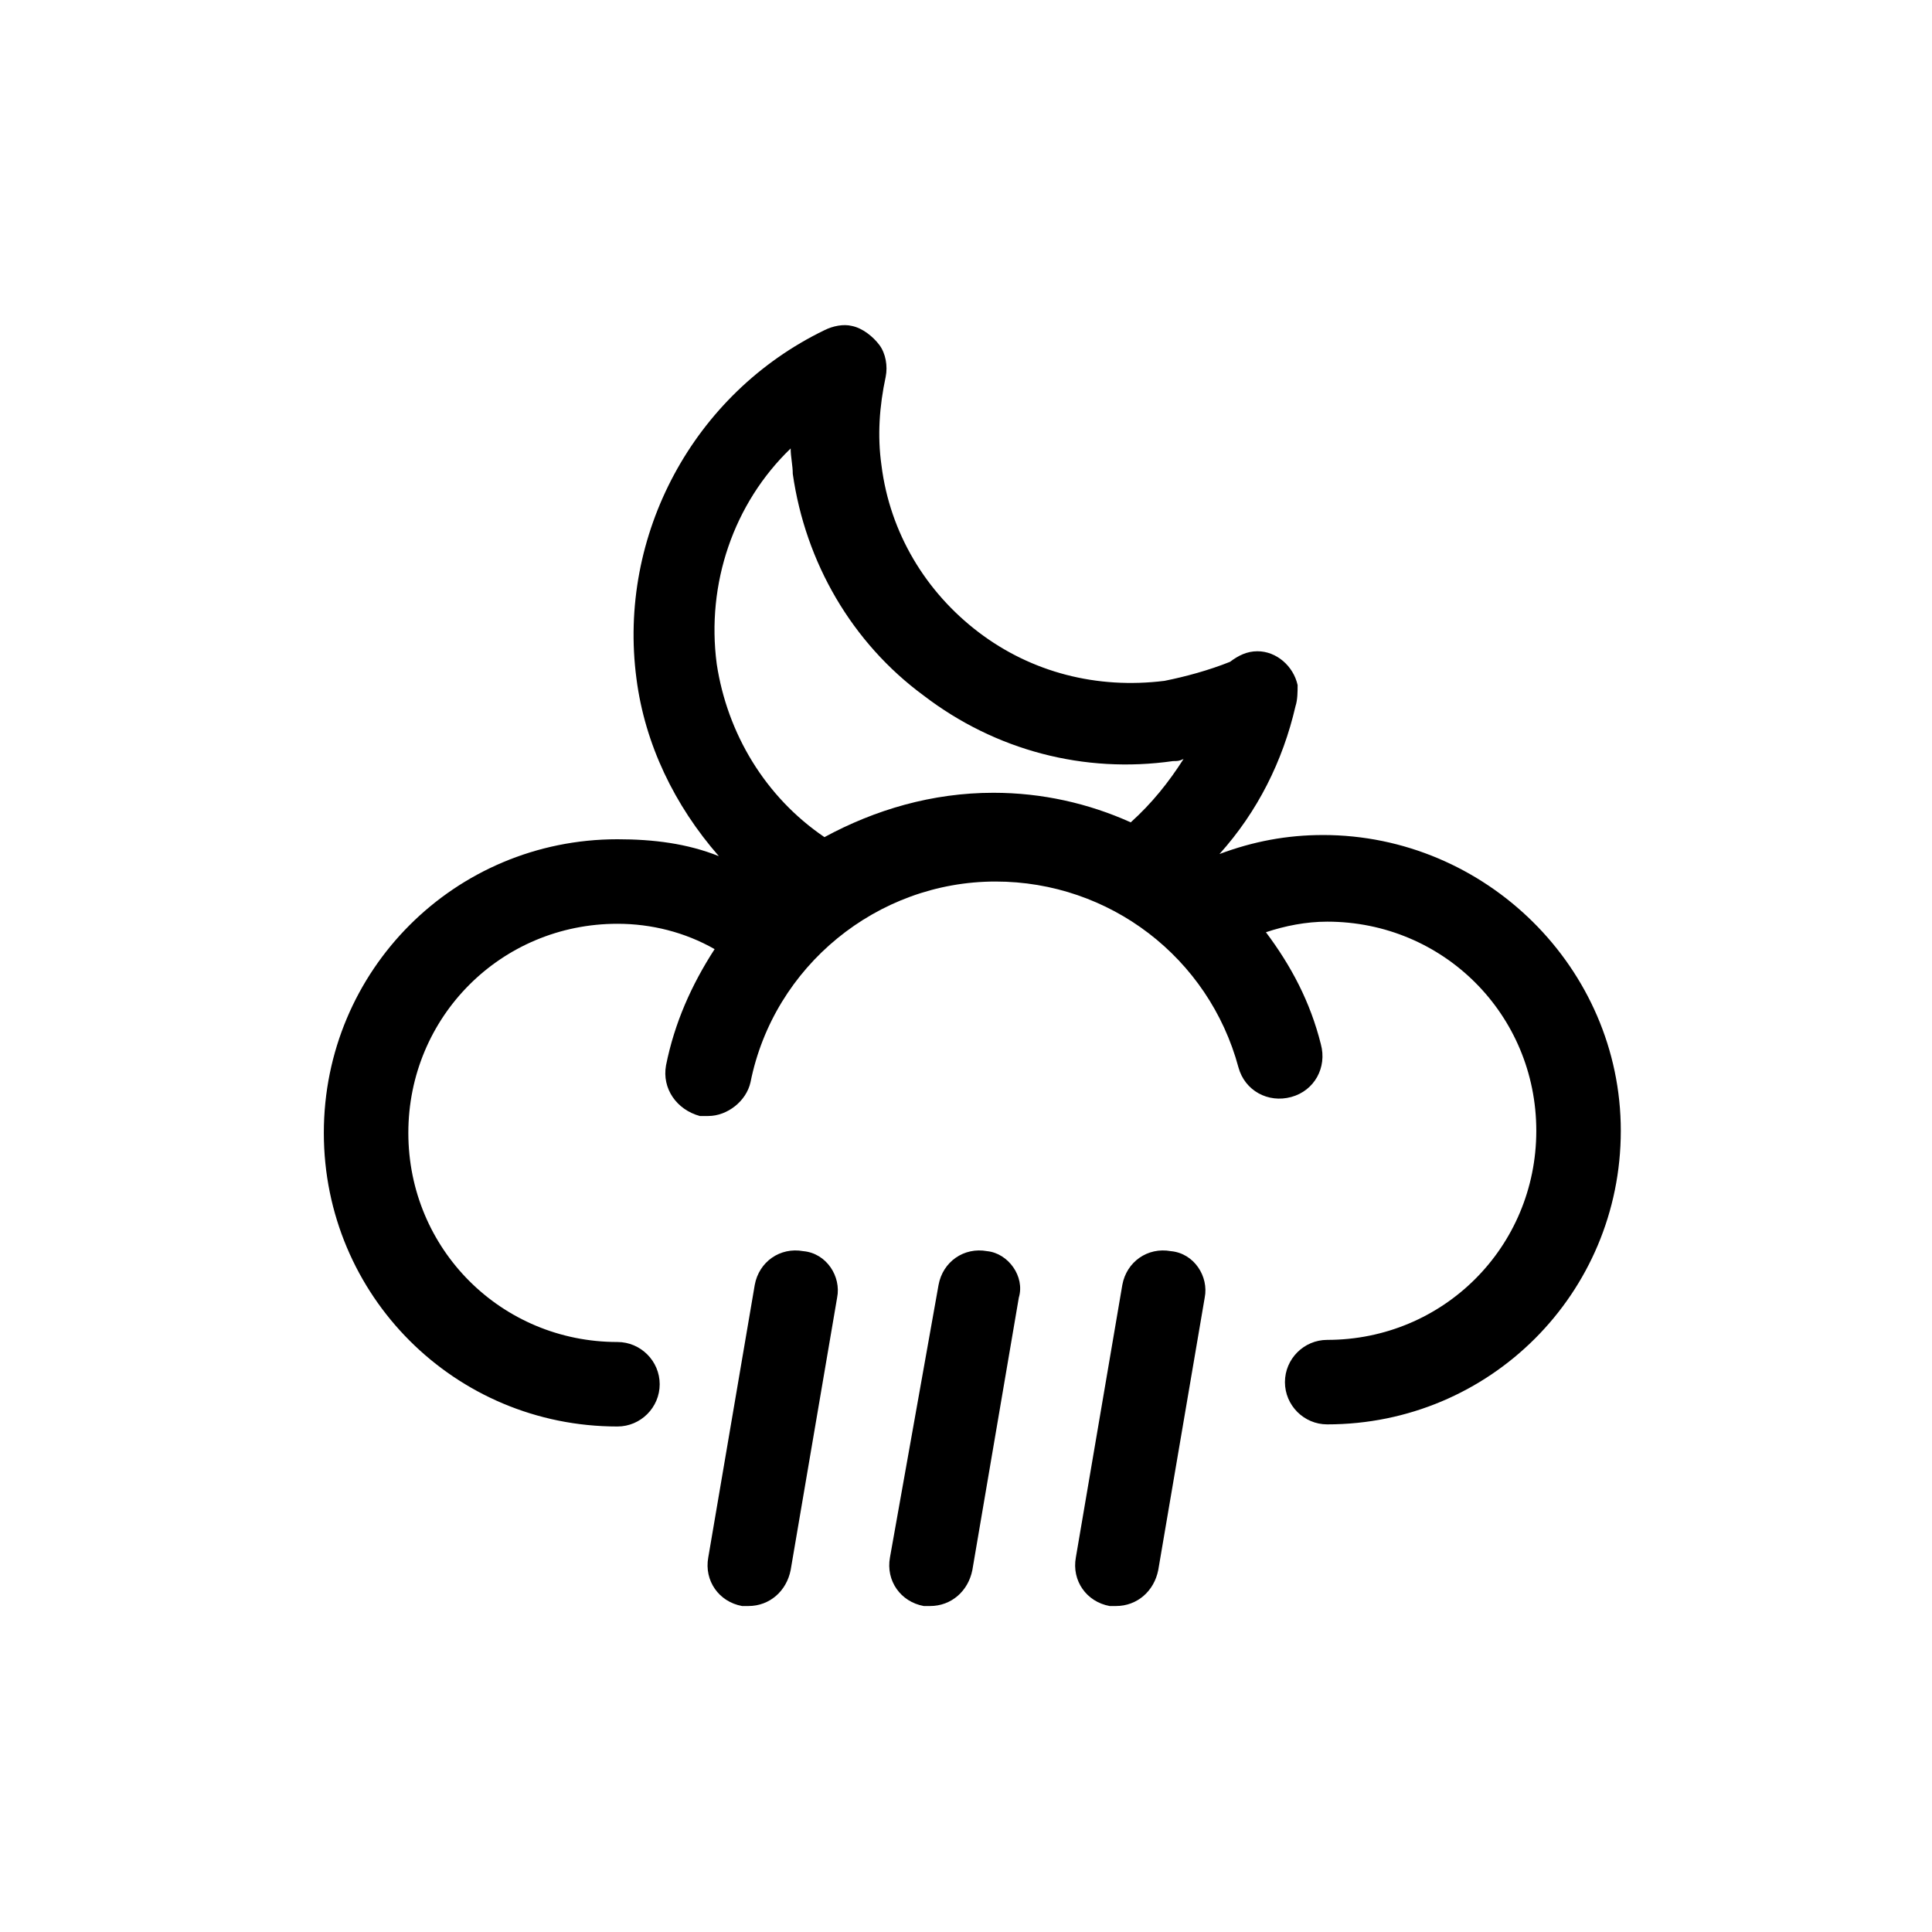 <?xml version="1.0" encoding="UTF-8"?>
<!-- The Best Svg Icon site in the world: iconSvg.co, Visit us! https://iconsvg.co -->
<svg fill="#000000" width="800px" height="800px" version="1.1" viewBox="144 144 512 512" xmlns="http://www.w3.org/2000/svg">
 <g>
  <path d="m356.89 475.57c-6.156-1.121-11.754 2.801-12.875 8.957l-12.316 72.211c-1.121 6.156 2.801 11.754 8.957 12.875h1.68c5.598 0 10.078-3.918 11.195-9.516l12.316-72.211c1.121-5.598-2.801-11.758-8.957-12.316z"/>
  <path d="m454.3 475.57c-6.156-1.121-11.754 2.801-12.875 8.957l-12.312 72.211c-1.121 6.156 2.801 11.754 8.957 12.875h1.68c5.598 0 10.078-3.918 11.195-9.516l12.316-72.211c1.117-5.598-2.801-11.758-8.961-12.316z"/>
  <path d="m405.6 475.57c-6.156-1.121-11.754 2.801-12.875 8.957l-12.875 72.211c-1.121 6.156 2.801 11.754 8.957 12.875h1.68c5.598 0 10.078-3.918 11.195-9.516l12.316-72.211c1.676-5.598-2.801-11.758-8.398-12.316z"/>
  <path d="m494.6 365.29c-9.516 0-18.473 1.68-27.43 5.039 10.078-11.195 16.793-24.629 20.152-39.184 0.559-1.68 0.559-3.918 0.559-5.598-1.121-5.039-5.598-8.957-10.637-8.957-2.801 0-5.039 1.121-7.277 2.801-5.598 2.238-11.754 3.918-17.352 5.039-17.914 2.238-35.266-2.238-49.262-12.875-13.996-10.637-23.512-26.309-25.75-44.223-1.121-7.836-0.559-15.676 1.121-23.512 0.559-2.801 0-6.156-1.68-8.398-1.68-2.238-4.477-4.477-7.277-5.039-2.238-0.559-5.039 0-7.277 1.121-34.707 16.793-54.859 54.301-49.82 92.363 2.238 17.352 10.078 33.586 21.832 47.023-8.398-3.359-17.352-4.477-26.871-4.477-43.105 0-77.812 34.707-77.812 77.812s34.707 77.812 77.812 77.812c6.156 0 11.195-5.039 11.195-11.195s-5.039-11.195-11.195-11.195c-30.789 0-55.418-24.629-55.418-55.418s24.629-55.418 55.418-55.418c8.957 0 17.914 2.238 25.75 6.719-6.156 9.516-10.637 19.594-12.875 30.789-1.121 6.156 2.801 11.754 8.957 13.434h2.238c5.039 0 10.078-3.918 11.195-8.957 6.156-30.789 33.586-53.18 64.934-53.18 30.23 0 56.539 20.152 64.375 49.262 1.68 6.156 7.836 9.516 13.996 7.836 6.156-1.68 9.516-7.836 7.836-13.996-2.801-11.195-7.836-20.711-14.555-29.668 5.039-1.68 10.637-2.801 16.234-2.801 30.789 0 55.418 24.629 55.418 55.418s-24.629 55.418-55.418 55.418c-6.156 0-11.195 5.039-11.195 11.195s5.039 11.195 11.195 11.195c43.105 0 77.812-34.707 77.812-77.812 0-43.109-35.824-78.375-78.93-78.375zm-132.11 0.559c-15.676-10.637-25.75-27.43-28.551-45.902-2.801-21.273 4.477-42.543 19.594-57.098 0 2.238 0.559 4.477 0.559 6.719 3.359 23.512 15.676 44.781 34.707 58.777 19.031 14.555 42.543 20.711 66.055 17.352 1.121 0 1.68 0 2.801-0.559-3.918 6.156-8.398 11.754-13.996 16.793-11.195-5.039-23.512-7.836-36.387-7.836-16.23 0-31.348 4.477-44.781 11.754z"/>
 </g>
</svg>